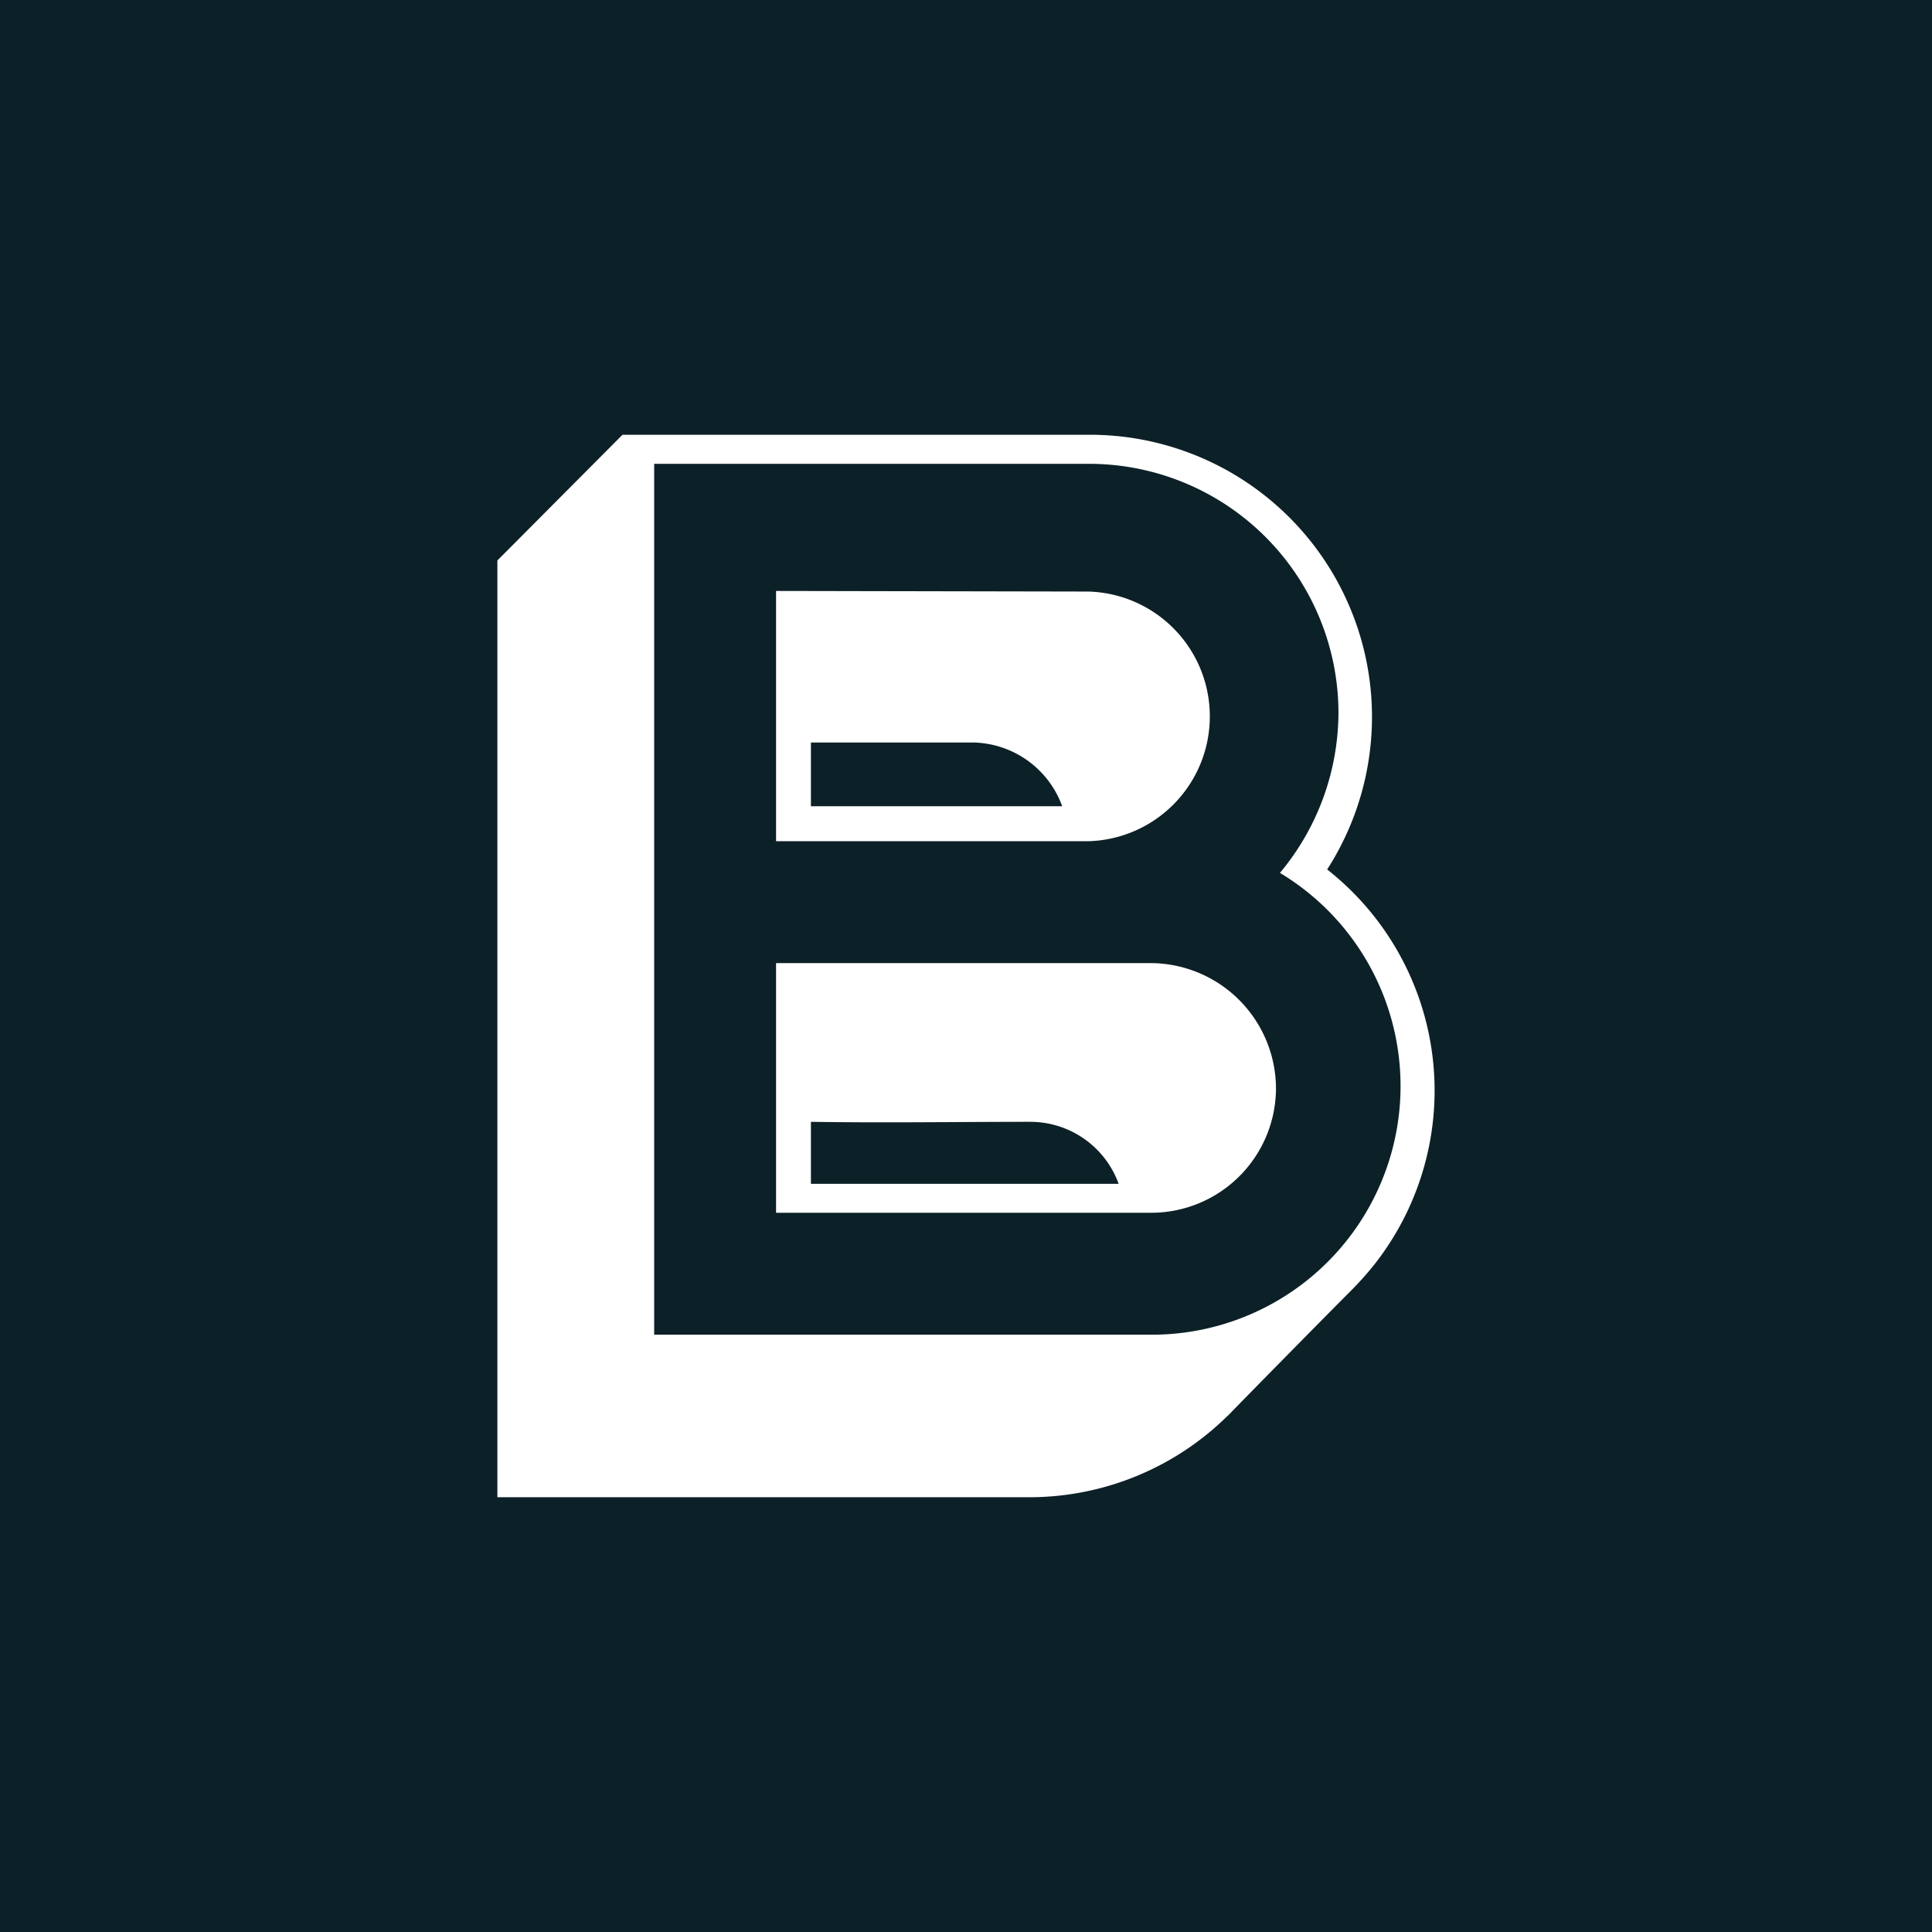 <?xml version="1.0" encoding="UTF-8"?> <svg xmlns="http://www.w3.org/2000/svg" xmlns:xlink="http://www.w3.org/1999/xlink" width="384" height="384" viewBox="0 0 384 384"><rect x="0" y="0" width="384" height="384" fill="#808080" stroke="none"/><defs><clipPath id="clip-path"><rect id="Rectangle_652" data-name="Rectangle 652" width="186.282" height="211.176" fill="none"></rect></clipPath><clipPath id="clip-Favicon_BPP"><rect width="384" height="384"></rect></clipPath></defs><g id="Favicon_BPP" data-name="Favicon – BPP" clip-path="url(#clip-Favicon_BPP)"><rect width="384" height="384" fill="#0c2027"></rect><g id="Groupe_36687" data-name="Groupe 36687" transform="translate(98.859 86.412)"><g id="Groupe_36686" data-name="Groupe 36686" transform="translate(0 0)" clip-path="url(#clip-path)"><path id="Tracé_10389" data-name="Tracé 10389" d="M145.143,194.986a56.108,56.108,0,0,1-39.436,16.19H0V24.985L24.866,0h93.1a56.074,56.074,0,0,1,46.959,86.4A55.9,55.9,0,0,1,174.4,164.8a62.651,62.651,0,0,1-4.512,5.089c-4.164,4.164-20.583,20.821-24.711,25.1M167.172,55.178a49.572,49.572,0,0,0-49.522-49.4H31.163V178.869h98.925A49.422,49.422,0,0,0,155.54,87.082a49.909,49.909,0,0,0,11.632-31.9M55.389,31.044V80.786h62.079a24.821,24.821,0,0,0,0-49.623Zm99.364,98.843a25,25,0,0,0-24.875-24.875H55.389v49.623h74.489a24.807,24.807,0,0,0,24.875-24.711m-92.436,6.635c14.881.229,28.966,0,43.619,0a18.694,18.694,0,0,1,17.545,12.319H62.317ZM112.26,73.83H62.317V61.163H94.111A19.21,19.21,0,0,1,112.26,73.83" transform="translate(0 0)" fill="#fff"></path></g></g></g></svg> 